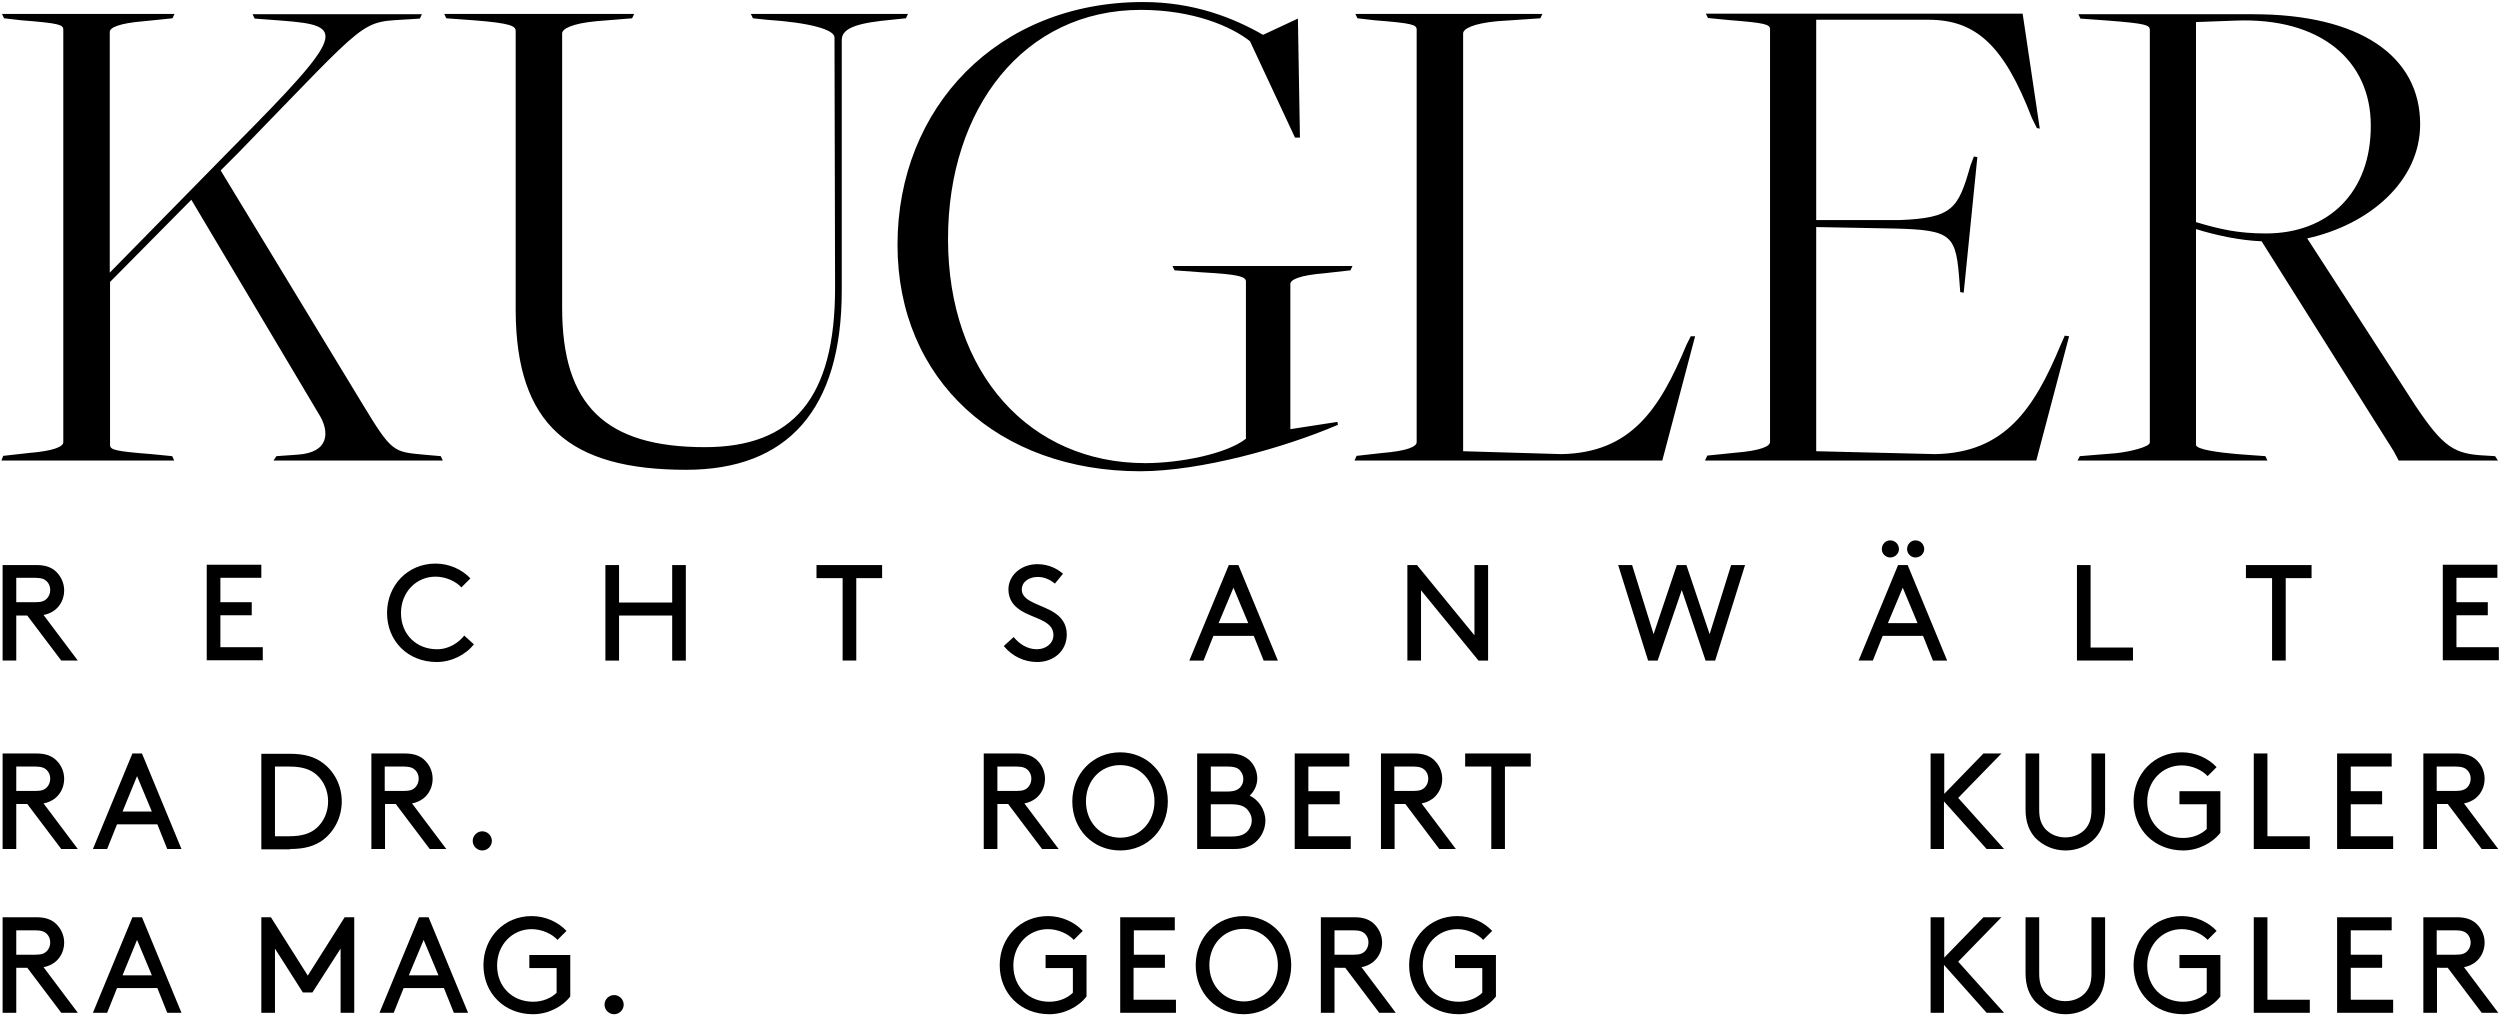 <?xml version="1.0" encoding="utf-8"?>
<!-- Generator: Adobe Illustrator 28.1.0, SVG Export Plug-In . SVG Version: 6.00 Build 0)  -->
<svg version="1.0" id="Layer_1" xmlns="http://www.w3.org/2000/svg" xmlns:xlink="http://www.w3.org/1999/xlink" x="0px" y="0px"
	 viewBox="0 0 861 350" style="enable-background:new 0 0 861 350;" xml:space="preserve">
<g>
	<g>
		<path d="M780.4,80.4c-9.8,0-16-1.5-24.1-3.9V7.6l13.5-0.5c29.5-1.2,46.7,13.8,46.7,36.1C816.6,66.1,802.1,80.4,780.4,80.4
			 M715.5,158.6h65.4l-0.7-1.5l-9.6-0.7c-5.7-0.5-14.3-1.5-14.3-3.2V78.9c7.1,2.2,15.2,3.9,22.6,4.2l45.5,72.3l1.7,3.2h34.2l-1-1.5
			l-3.2-0.2c-10.8-0.5-14.5-2.7-24.1-17l-37.4-57.8c21.4-4.7,38.9-19.7,38.9-39.3c0-23.6-20.9-37.9-57.5-37.9h-60.2l0.7,1.5l9.6,0.7
			c12.8,1,14.3,1.5,14.3,3.2v142.1c0,1.5-6.9,3.2-11.8,3.7l-12.3,1L715.5,158.6z M587.2,158.6h114.1l11.3-42.8l-1.5-0.2l-1.5,3.4
			c-9.1,21.9-19.2,36.9-43,37.4l-41.1-1V78.2l26.8,0.5c20.4,0.5,21.4,2.2,22.6,19.2l0.2,2.7l1.2,0.2l4.7-46.7l-1.2-0.2l-1.2,3.2
			c-4.2,14.8-6.1,18-24.6,18.7h-28.5V6.8h38.6c16.5,0,26.1,8.9,35.7,33.9l1.7,3.4l1,0.2l-5.9-39.6H587.5l0.7,1.5l7.1,0.7
			c12.8,1,14.3,1.5,14.3,3.2v142.1c0,1.5-3.2,3-11.8,3.7l-9.8,1L587.2,158.6z M466.5,158.6h106l11.3-42.8h-1.5l-1.5,3
			c-9.3,22.4-19.2,37.1-43,37.6l-33.9-1V11.5c0-1.5,3.2-3.4,11.8-4.2l14.8-1l0.7-1.5h-64.4l0.7,1.5l6.1,0.7
			c12.8,1,14.3,1.5,14.3,3.2v142.1c0,1.5-3.2,3-11.8,3.7l-8.9,1L466.5,158.6z M392.7,162.3c20.7,0,49.7-8.1,68.1-16l-0.2-1
			l-16.2,2.5V97.8c0-1.5,3.2-3,11.8-3.7l8.9-1l0.7-1.5h-62l0.7,1.5l9.6,0.7c12.8,0.7,15,1.5,15,3.2v54.1c-6.6,5.2-22.6,8.4-34.7,8.4
			c-39.6,0-67.9-30.7-67.9-77.2c0-45,26.1-78.9,66.4-78.9c18,0,31.2,5.7,37.6,10.8L446,47.4h1.7L447,6.4L435,12
			c-10.3-5.9-23.9-11.3-41.3-11.3c-50.2,0-84.6,36.4-84.6,83.6C309.1,131,344,162.3,392.7,162.3 M236.3,161.8
			c34.9,0,53.6-20.7,53.6-61.7V13.7c0-4.4,6.6-5.9,17.2-6.9l4.9-0.5l0.7-1.5h-54.1l0.7,1.5l4.7,0.5c15,1,23.4,3.4,23.4,6.1l0.2,86.3
			c0,37.9-14.5,54.8-44.8,54.8c-34.2,0-49.2-14.3-49.2-48V11.5c0-1.5,3.2-3.4,11.8-4.2l12.3-1l0.7-1.5h-65.4l0.7,1.5l9.6,0.7
			c12.8,1,14.3,2,14.3,3.7v96.4C177.8,146.3,196.2,161.8,236.3,161.8 M0.5,158.6H60l-0.7-1.5l-7.1-0.7c-12.8-1-14.3-1.5-14.3-3.2
			V97.1l28-28.3l44.5,74.8c2.7,4.9,3.4,12.3-8.1,13l-7.1,0.5l-1,1.5h58.3l-0.7-1.5l-5.7-0.5c-10.6-1-11.1-0.7-21.1-17.2L76,58.7
			l6.1-6.1c46.7-48,41.3-44.8,59.5-46l3-0.2l0.7-1.5H87l0.7,1.5l9.3,0.7c22.1,1.7,22.6,3.9-16.5,43.3L37.8,93.9V11
			c0-1.5,3.2-3,11.8-3.7l9.8-1l0.7-1.5H0.7l0.7,1.5l6.1,0.7c12.8,1,14.3,1.5,14.3,3.2v142.1c0,1.5-3.2,3-11.8,3.7l-8.9,1L0.5,158.6z
			"/>
		<path d="M208.2,346c0,1.8,1.5,3.3,3.3,3.3c1.8,0,3.3-1.5,3.3-3.3s-1.5-3.3-3.3-3.3C209.7,342.7,208.2,344.2,208.2,346
			 M196.4,328.9h-14.1v4.5h9.4v8.5c-1.7,1.7-4.6,3.1-8.1,3.1c-7,0-12.4-5-12.4-12.5c0-7.1,5.2-12.5,11.9-12.5c3.5,0,7,1.6,8.9,3.7
			l3.1-3.1c-2.9-3.1-7.3-5.1-12-5.1c-9.5,0-16.6,7.4-16.6,16.9c0,9.7,7.2,16.9,17.1,16.9c5.1,0,10-2.5,12.8-6.1V328.9z M145.9,323.7
			l5.1,12.2h-10.2L145.9,323.7z M156.3,348.8h4.9l-13.6-32.9h-3.3l-13.6,32.9h4.9l3.4-8.5h13.9L156.3,348.8z M117.3,326.7v22.1h4.7
			v-32.9h-3.3L106,336l-12.7-20.1H90v32.9h4.7v-22.1l9.6,15.1h3.3L117.3,326.7z M47.2,323.7l5.1,12.2H42.2L47.2,323.7z M57.6,348.8
			h4.9l-13.6-32.9h-3.3L32,348.8h4.9l3.4-8.5h13.9L57.6,348.8z M5.6,328.9v-8.5h6.6c2.1,0,3.2,0.5,3.9,1.2c0.8,0.8,1.2,1.8,1.2,3
			s-0.5,2.3-1.2,3c-0.8,0.8-1.8,1.2-3.9,1.2H5.6z M9.4,333.3l11.7,15.5h5.7L15,333.1c1.6-0.3,2.8-0.9,3.9-1.7c2-1.6,3.2-4,3.2-6.8
			c0-2.7-1.3-5.2-3.2-6.8c-1.5-1.2-3.4-1.9-6.4-1.9H0.9v32.9h4.7v-15.5H9.4z"/>
		<path d="M162.8,289.6c0,1.8,1.5,3.3,3.3,3.3c1.8,0,3.3-1.5,3.3-3.3c0-1.8-1.5-3.3-3.3-3.3C164.3,286.3,162.8,287.8,162.8,289.6
			 M132.5,272.5V264h6.6c2.1,0,3.2,0.5,3.9,1.2c0.8,0.8,1.2,1.8,1.2,3s-0.5,2.3-1.2,3c-0.8,0.8-1.8,1.2-3.9,1.2H132.5z M136.3,276.9
			l11.7,15.5h5.7l-11.8-15.7c1.6-0.3,2.8-0.9,3.9-1.7c2-1.6,3.2-4,3.2-6.8s-1.3-5.2-3.2-6.8c-1.5-1.2-3.4-1.9-6.4-1.9h-11.5v32.9
			h4.7v-15.5H136.3z M99.9,292.4c5.2,0,8.6-1.1,11.3-3.1c4-3,6.5-7.9,6.5-13.3s-2.5-10.3-6.6-13.3c-2.7-2-6.1-3.1-11.3-3.1H90v32.9
			H99.9z M113,276c0,3.7-1.5,7-4,9.2c-2.1,1.8-4.8,2.8-9.4,2.8h-4.9v-24h4.9c4.6,0,7.3,1,9.4,2.8C111.5,269,113,272.3,113,276
			 M47.2,267.3l5.1,12.2H42.2L47.2,267.3z M57.6,292.4h4.9l-13.6-32.9h-3.3L32,292.4h4.9l3.4-8.5h13.9L57.6,292.4z M5.6,272.5V264
			h6.6c2.1,0,3.2,0.5,3.9,1.2c0.8,0.8,1.2,1.8,1.2,3s-0.5,2.3-1.2,3c-0.8,0.8-1.8,1.2-3.9,1.2H5.6z M9.4,276.9l11.7,15.5h5.7
			L15,276.7c1.6-0.3,2.8-0.9,3.9-1.7c2-1.6,3.2-4,3.2-6.8s-1.3-5.2-3.2-6.8c-1.5-1.2-3.4-1.9-6.4-1.9H0.9v32.9h4.7v-15.5H9.4z"/>
		<path d="M515.2,328.9h-14.1v4.5h9.4v8.5c-1.7,1.7-4.6,3.1-8.1,3.1c-7,0-12.4-5-12.4-12.5c0-7.1,5.2-12.5,11.9-12.5
			c3.5,0,7,1.6,8.9,3.7l3.1-3.1c-2.9-3.1-7.3-5.1-12-5.1c-9.5,0-16.6,7.4-16.6,16.9c0,9.7,7.2,16.9,17.1,16.9c5.1,0,10-2.5,12.8-6.1
			V328.9z M459.6,328.9v-8.5h6.6c2.1,0,3.2,0.5,3.9,1.2c0.8,0.8,1.2,1.8,1.2,3s-0.5,2.3-1.2,3c-0.8,0.8-1.8,1.2-3.9,1.2H459.6z
			 M463.3,333.3l11.7,15.5h5.7l-11.8-15.7c1.6-0.3,2.8-0.9,3.9-1.7c2-1.6,3.2-4,3.2-6.8c0-2.7-1.3-5.2-3.2-6.8
			c-1.5-1.2-3.4-1.9-6.4-1.9h-11.5v32.9h4.7v-15.5H463.3z M416.5,332.4c0-7.1,5-12.5,11.8-12.5c6.7,0,11.8,5.4,11.8,12.5
			c0,7.1-5,12.5-11.8,12.5C421.6,344.8,416.5,339.5,416.5,332.4 M411.8,332.4c0,9.6,7.1,16.9,16.5,16.9s16.4-7.3,16.4-16.9
			s-7.1-16.9-16.4-16.9S411.8,322.8,411.8,332.4 M390.5,328.9v-8.5h14.1v-4.5h-18.8v32.9H405v-4.5h-14.6v-11h10.8v-4.5H390.5z
			 M374.2,328.9h-14.1v4.5h9.4v8.5c-1.7,1.7-4.6,3.1-8.1,3.1c-7,0-12.4-5-12.4-12.5c0-7.1,5.2-12.5,11.9-12.5c3.5,0,7,1.6,8.9,3.7
			l3.1-3.1c-2.9-3.1-7.3-5.1-12-5.1c-9.5,0-16.6,7.4-16.6,16.9c0,9.7,7.2,16.9,17.1,16.9c5.1,0,10-2.5,12.8-6.1V328.9z"/>
		<path d="M504.7,264h8.9v28.4h4.7V264h8.9v-4.5h-22.6V264z M480.2,272.5V264h6.6c2.1,0,3.2,0.5,3.9,1.2c0.8,0.8,1.2,1.8,1.2,3
			s-0.5,2.3-1.2,3c-0.8,0.8-1.8,1.2-3.9,1.2H480.2z M484,276.9l11.7,15.5h5.7l-11.8-15.7c1.6-0.3,2.8-0.9,3.9-1.7
			c2-1.6,3.2-4,3.2-6.8s-1.3-5.2-3.2-6.8c-1.5-1.2-3.4-1.9-6.4-1.9h-11.5v32.9h4.7v-15.5H484z M450.6,272.5V264h14.1v-4.5h-18.8
			v32.9h19.3V288h-14.6v-11h10.8v-4.5H450.6z M425,292.4c3.3,0,5.5-0.8,7.2-2.2c2.2-1.8,3.6-4.6,3.6-7.6c0-3.7-2.3-7.1-5.4-8.6
			c1.6-1.5,2.6-3.6,2.6-5.9c0-2.4-1-4.7-2.7-6.3c-1.6-1.4-3.6-2.3-6.8-2.3h-11.2v32.9H425z M417,272.5V264h5.6
			c2.6,0,3.8,0.5,4.5,1.4c0.7,0.8,1.1,1.7,1.1,2.9s-0.4,2.1-1.1,2.9c-0.8,0.8-1.9,1.4-4.5,1.4H417z M417,288v-11h7.1
			c3,0,4.4,0.7,5.4,1.7c0.9,1,1.6,2.3,1.6,3.8s-0.6,2.9-1.6,3.9c-1,1-2.4,1.7-5.4,1.7H417z M374,276c0-7.1,5-12.5,11.8-12.5
			s11.8,5.4,11.8,12.5c0,7.1-5,12.5-11.8,12.5S374,283.1,374,276 M369.3,276c0,9.6,7.1,16.9,16.5,16.9s16.4-7.3,16.4-16.9
			c0-9.6-7.1-16.9-16.4-16.9S369.3,266.4,369.3,276 M343.5,272.5V264h6.6c2.1,0,3.2,0.5,3.9,1.2c0.8,0.8,1.2,1.8,1.2,3
			s-0.5,2.3-1.2,3c-0.8,0.8-1.8,1.2-3.9,1.2H343.5z M347.2,276.9l11.7,15.5h5.7l-11.8-15.7c1.6-0.3,2.8-0.9,3.9-1.7
			c2-1.6,3.2-4,3.2-6.8s-1.3-5.2-3.2-6.8c-1.5-1.2-3.4-1.9-6.4-1.9h-11.5v32.9h4.7v-15.5H347.2z"/>
		<path d="M839.2,328.9v-8.5h6.6c2.1,0,3.2,0.5,3.9,1.2s1.2,1.8,1.2,3s-0.5,2.3-1.2,3c-0.8,0.8-1.8,1.2-3.9,1.2H839.2z M843,333.3
			l11.7,15.5h5.7l-11.8-15.7c1.6-0.3,2.8-0.9,3.9-1.7c2-1.6,3.2-4,3.2-6.8c0-2.7-1.3-5.2-3.2-6.8c-1.5-1.2-3.4-1.9-6.4-1.9h-11.5
			v32.9h4.7v-15.5H843z M809.6,328.9v-8.5h14.1v-4.5h-18.8v32.9h19.3v-4.5h-14.6v-11h10.8v-4.5H809.6z M780.9,315.9h-4.7v32.9h19.3
			v-4.5h-14.6V315.9z M764.7,328.9h-14.1v4.5h9.4v8.5c-1.7,1.7-4.6,3.1-8.1,3.1c-7,0-12.4-5-12.4-12.5c0-7.1,5.2-12.5,11.9-12.5
			c3.5,0,7,1.6,8.9,3.7l3.1-3.1c-2.9-3.1-7.3-5.1-12-5.1c-9.5,0-16.6,7.4-16.6,16.9c0,9.7,7.2,16.9,17.1,16.9c5.1,0,10-2.5,12.8-6.1
			V328.9z M711.4,349.3c4,0,7.7-1.6,10.2-4.3c2.1-2.3,3.4-5.4,3.4-9.8v-19.3h-4.7v19.5c0,3.1-0.8,5-2.1,6.5
			c-1.6,1.8-4.1,2.9-6.9,2.9s-5.2-1.1-6.9-2.9c-1.3-1.5-2.1-3.4-2.1-6.5v-19.5h-4.7v19.3c0,4.4,1.3,7.5,3.4,9.8
			C703.7,347.7,707.3,349.3,711.4,349.3 M664.8,348.8h4.7v-16.5l14.7,16.5h6l-15.8-17.6l14.9-15.3h-6.2l-13.5,13.9v-13.9h-4.7V348.8
			z"/>
		<path d="M839.2,272.5V264h6.6c2.1,0,3.2,0.5,3.9,1.2c0.8,0.8,1.2,1.8,1.2,3c0,1.2-0.5,2.3-1.2,3s-1.8,1.2-3.9,1.2H839.2z
			 M843,276.9l11.7,15.5h5.7l-11.8-15.7c1.6-0.3,2.8-0.9,3.9-1.7c2-1.6,3.2-4,3.2-6.8s-1.3-5.2-3.2-6.8c-1.5-1.2-3.4-1.9-6.4-1.9
			h-11.5v32.9h4.7v-15.5H843z M809.6,272.5V264h14.1v-4.5h-18.8v32.9h19.3V288h-14.6v-11h10.8v-4.5H809.6z M780.9,259.5h-4.7v32.9
			h19.3V288h-14.6V259.5z M764.7,272.5h-14.1v4.5h9.4v8.5c-1.7,1.7-4.6,3.1-8.1,3.1c-7,0-12.4-5-12.4-12.5c0-7.1,5.2-12.5,11.9-12.5
			c3.5,0,7,1.6,8.9,3.7l3.1-3.1c-2.9-3.1-7.3-5.1-12-5.1c-9.5,0-16.6,7.4-16.6,16.9c0,9.7,7.2,16.9,17.1,16.9c5.1,0,10-2.5,12.8-6.1
			V272.5z M711.4,292.9c4,0,7.7-1.6,10.2-4.3c2.1-2.3,3.4-5.4,3.4-9.8v-19.3h-4.7V279c0,3.1-0.8,5-2.1,6.5c-1.6,1.8-4.1,2.9-6.9,2.9
			s-5.2-1.1-6.9-2.9c-1.3-1.5-2.1-3.4-2.1-6.5v-19.5h-4.7v19.3c0,4.4,1.3,7.5,3.4,9.8C703.7,291.3,707.3,292.9,711.4,292.9
			 M664.8,292.4h4.7V276l14.7,16.4h6l-15.8-17.6l14.9-15.3h-6.2l-13.5,13.9v-13.9h-4.7V292.4z"/>
		<path d="M846,207.5v-8.5h14.1v-4.5h-18.8v32.9h19.3v-4.5H846v-11h10.8v-4.5H846z M773.6,199.1h8.9v28.4h4.7v-28.4h8.9v-4.5h-22.6
			V199.1z M720,194.6h-4.7v32.9h19.3v-4.5H720V194.6z M655.3,202.4l5.1,12.2h-10.2L655.3,202.4z M665.7,227.5h4.9L657,194.6h-3.3
			l-13.6,32.9h4.9l3.4-8.5h13.9L665.7,227.5z M656.8,189.1c0,1.6,1.3,2.9,2.9,2.9s3-1.3,3-2.9c0-1.6-1.3-3-3-3
			S656.8,187.5,656.8,189.1 M648.1,189.1c0,1.6,1.3,2.9,2.9,2.9s3-1.3,3-2.9c0-1.6-1.3-3-3-3S648.1,187.5,648.1,189.1 M579.2,203.2
			l8.2,24.3h3.3l10.3-32.9h-4.8l-7.4,23.8l-8-23.8h-3.3l-8,23.8l-7.4-23.8h-4.8l10.3,32.9h3.3L579.2,203.2z M509.2,227.5h3.3v-32.9
			h-4.7v24.2L488,194.6h-3.3v32.9h4.7v-24.2L509.2,227.5z M424.8,202.4l5.1,12.2h-10.2L424.8,202.4z M435.2,227.5h4.9l-13.6-32.9
			h-3.3l-13.6,32.9h4.9l3.4-8.5h13.9L435.2,227.5z M345.7,222.5c2.9,3.5,7,5.5,11.5,5.5c5.7,0,10.2-3.8,10.2-9.5
			c0-3.8-2.1-6.1-4.3-7.5c-4.2-2.8-11.2-3.7-11.2-7.9c0-2.9,2.7-4.4,5.5-4.4c2.1,0,4.1,0.8,5.9,2.3l2.8-3.4
			c-1.7-1.5-4.7-3.3-8.8-3.3c-5.7,0-10,3.9-10,8.7c0,3.4,1.8,5.7,4.2,7.2c4.4,2.9,11.3,3.4,11.3,8.5c0,3-2.7,4.9-5.7,4.9
			c-3.4,0-6.1-1.9-8-4.2L345.7,222.5z M281.3,199.1h8.9v28.4h4.7v-28.4h8.9v-4.5h-22.6V199.1z M231.5,227.5h4.7v-32.9h-4.7v12.9
			h-18.3v-12.9h-4.7v32.9h4.7V212h18.3V227.5z M133.3,211.1c0,9.7,7.2,16.9,17.1,16.9c5.1,0,10-2.5,12.8-6.1l-3.3-3
			c-1.8,2.2-5,4.7-9.4,4.7c-7,0-12.4-5-12.4-12.5c0-7.1,5.2-12.5,11.9-12.5c3.5,0,7,1.6,8.9,3.7l3.1-3.1c-2.9-3.1-7.3-5.1-12-5.1
			C140.4,194.1,133.3,201.6,133.3,211.1 M75.9,207.5v-8.5H90v-4.5H71.2v32.9h19.3v-4.5H75.9v-11h10.8v-4.5H75.9z M5.6,207.5v-8.5
			h6.6c2.1,0,3.2,0.5,3.9,1.2c0.8,0.8,1.2,1.8,1.2,3c0,1.2-0.5,2.3-1.2,3c-0.8,0.8-1.8,1.2-3.9,1.2H5.6z M9.4,212l11.7,15.5h5.7
			L15,211.8c1.6-0.3,2.8-0.9,3.9-1.7c2-1.6,3.2-4,3.2-6.8c0-2.7-1.3-5.2-3.2-6.8c-1.5-1.2-3.4-1.9-6.4-1.9H0.9v32.9h4.7V212H9.4z"/>
	</g>
</g>
</svg>
